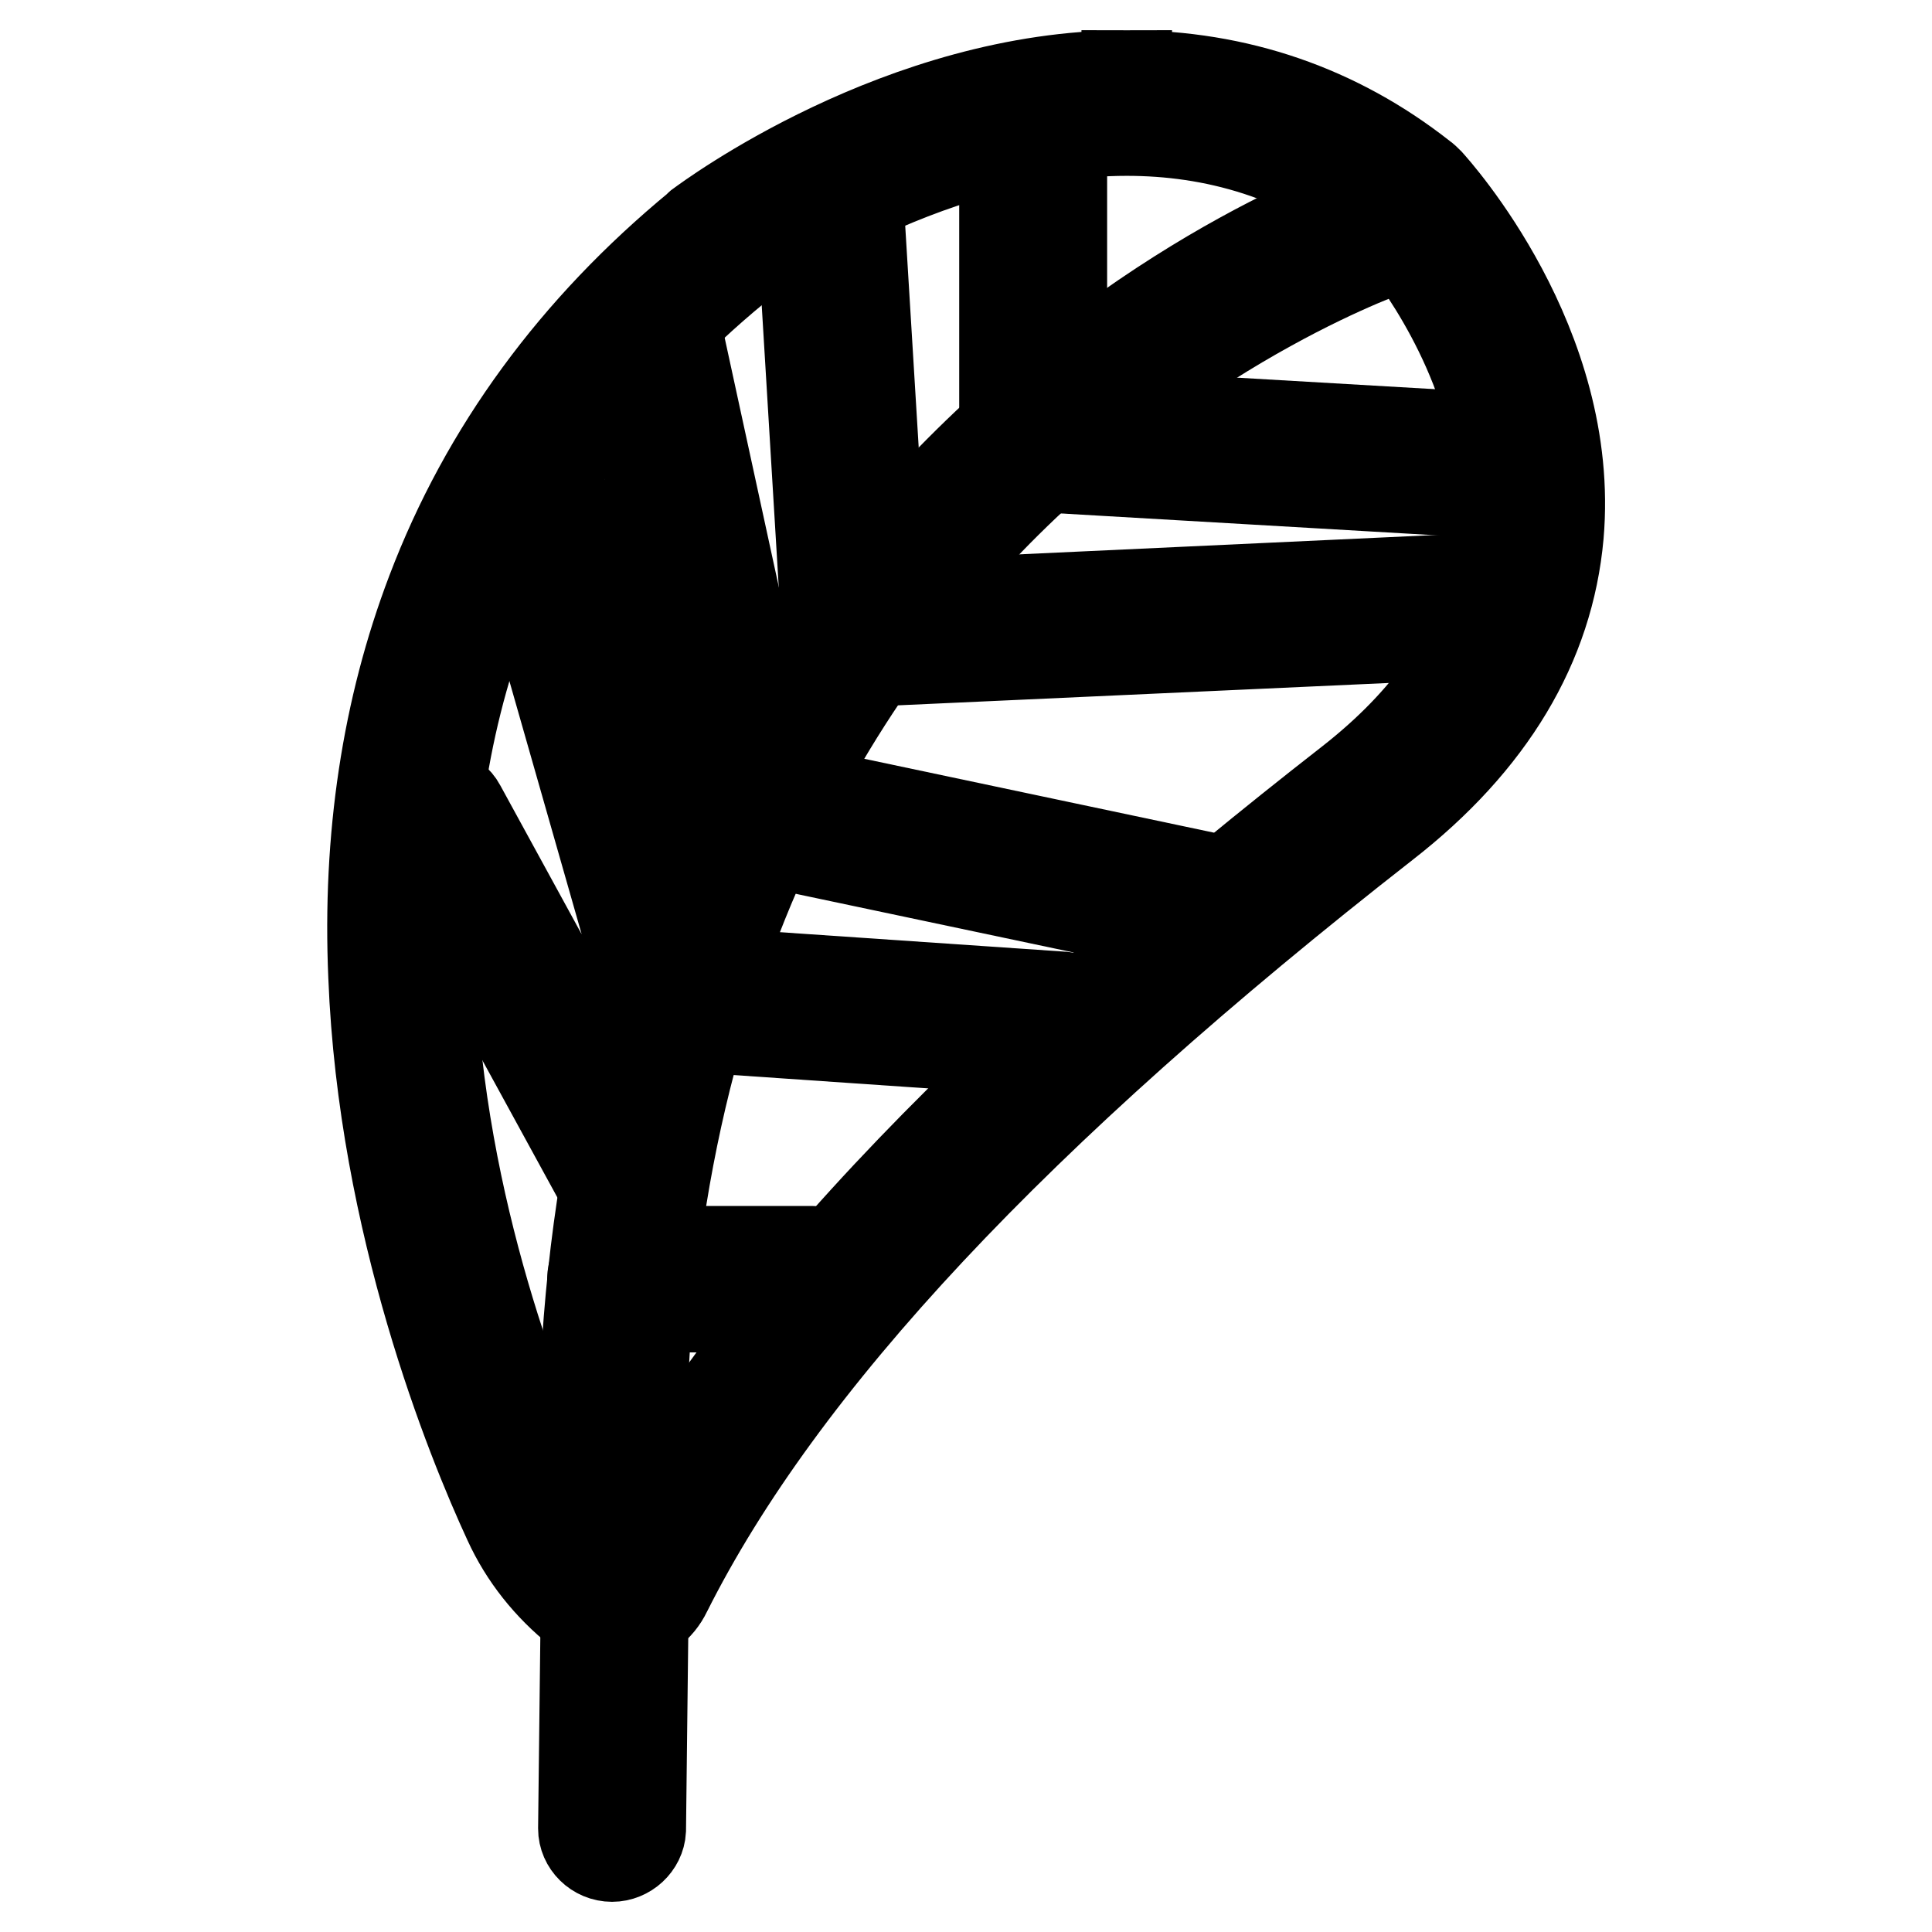 <?xml version="1.0" encoding="utf-8"?>
<!-- Svg Vector Icons : http://www.onlinewebfonts.com/icon -->
<!DOCTYPE svg PUBLIC "-//W3C//DTD SVG 1.1//EN" "http://www.w3.org/Graphics/SVG/1.1/DTD/svg11.dtd">
<svg version="1.1" xmlns="http://www.w3.org/2000/svg" xmlns:xlink="http://www.w3.org/1999/xlink" x="0px" y="0px" viewBox="0 0 256 256" enable-background="new 0 0 256 256" xml:space="preserve">
<g> <path stroke-width="12" fill-opacity="0" stroke="#000000"  d="M149.3,17.3c11.4,0,23.3,3.1,34.4,11.9c0,0,37.8,41.2-4.9,74.5c-42.7,33.3-79.7,68.9-97.3,104.2 c-3.1-2.5-5.6-5.6-7.2-9.1C63.9,176.2,30.9,90.2,97.5,35.5C97.5,35.6,121.7,17.3,149.3,17.3 M149.3,10v7.3V10 c-29.9,0-55.4,19-56.5,19.8c-0.1,0.1-0.2,0.1-0.2,0.2C76.2,43.5,64.3,59.7,57.2,78.4c-5.9,15.5-8.5,32.6-7.7,51 c1.3,32.8,12.9,61.4,17.9,72.2c2.1,4.6,5.3,8.6,9.3,11.8c1.4,1.1,3.1,1.7,4.8,1.7c0.6,0,1.1-0.1,1.6-0.2c2.3-0.5,4.2-1.9,5.2-4 c15.2-30.3,46.3-63.5,95.2-101.7c14-10.9,21.7-23.8,23-38.3c2.2-25.3-16.4-45.8-17.2-46.7c-0.3-0.3-0.6-0.6-0.9-0.8 C177.2,14.6,164,10,149.3,10L149.3,10z"/> <path stroke-width="12" fill-opacity="0" stroke="#000000"  d="M81.1,246L81.1,246c-2.1,0-3.8-1.7-3.8-3.7l0.4-34.3c-4.1-75.1,24.5-120.6,49.3-145.5 c26.9-27.1,54.4-36.3,55.6-36.6c2-0.6,4.2,0.4,4.8,2.3c0.7,1.9-0.4,4-2.4,4.6c-0.3,0.1-27.2,9.1-52.8,35 c-23.6,23.9-50.8,67.6-46.9,140v0.2l-0.4,34.5C84.8,244.4,83.1,246,81.1,246z"/> <path stroke-width="12" fill-opacity="0" stroke="#000000"  d="M198.8,65.4h-0.2l-61.9-3.6c-2-0.1-3.6-1.7-3.6-3.7V18.5c0-2,1.7-3.7,3.8-3.7s3.8,1.6,3.8,3.7v36.2 l58.4,3.4c2.1,0.1,3.7,1.8,3.6,3.9C202.5,63.9,200.8,65.4,198.8,65.4L198.8,65.4z"/> <path stroke-width="12" fill-opacity="0" stroke="#000000"  d="M113.4,87.8c-2,0-3.7-1.5-3.8-3.4l-3.4-56.2c-0.1-2,1.5-3.8,3.6-3.9c2.1-0.1,3.9,1.4,4,3.4l3.2,52.6 l79.6-3.7c2.1-0.1,3.9,1.5,4,3.5c0.1,2-1.5,3.7-3.6,3.8l-83.4,3.8C113.6,87.8,113.5,87.8,113.4,87.8z"/> <path stroke-width="12" fill-opacity="0" stroke="#000000"  d="M158.8,123.5c-0.3,0-0.6,0-0.8-0.1l-59.2-12.5c-1.4-0.3-2.6-1.4-2.9-2.8L82.6,46.8c-0.4-2,0.9-3.9,2.9-4.3 c2.1-0.4,4.1,0.9,4.5,2.8l12.8,58.9l56.8,12c2.1,0.4,3.4,2.4,2.9,4.4C162.1,122.3,160.6,123.5,158.8,123.5L158.8,123.5z"/> <path stroke-width="12" fill-opacity="0" stroke="#000000"  d="M140.7,139.4h-0.3l-51-3.5c-1.6-0.1-3-1.2-3.4-2.7L67.3,67.7c-0.6-1.9,0.6-4,2.6-4.5c2-0.6,4.1,0.6,4.7,2.6 l18,63l48.3,3.3c2.1,0.2,3.7,1.9,3.5,3.9C144.3,138,142.6,139.4,140.7,139.4L140.7,139.4z M84,160.5c-1.4,0-2.7-0.7-3.4-2 l-26.3-48.1c-1-1.8-0.3-4,1.6-5c1.8-1,4.2-0.2,5.1,1.5l26.3,48.1c1,1.8,0.3,4-1.6,4.9C85.2,160.4,84.6,160.5,84,160.5z  M107.7,173.2H82.3c-2.1,0-3.8-1.6-3.8-3.7c0-2,1.7-3.7,3.8-3.7h25.4c2.1,0,3.8,1.6,3.8,3.7C111.4,171.5,109.8,173.2,107.7,173.2z" /></g>
</svg>